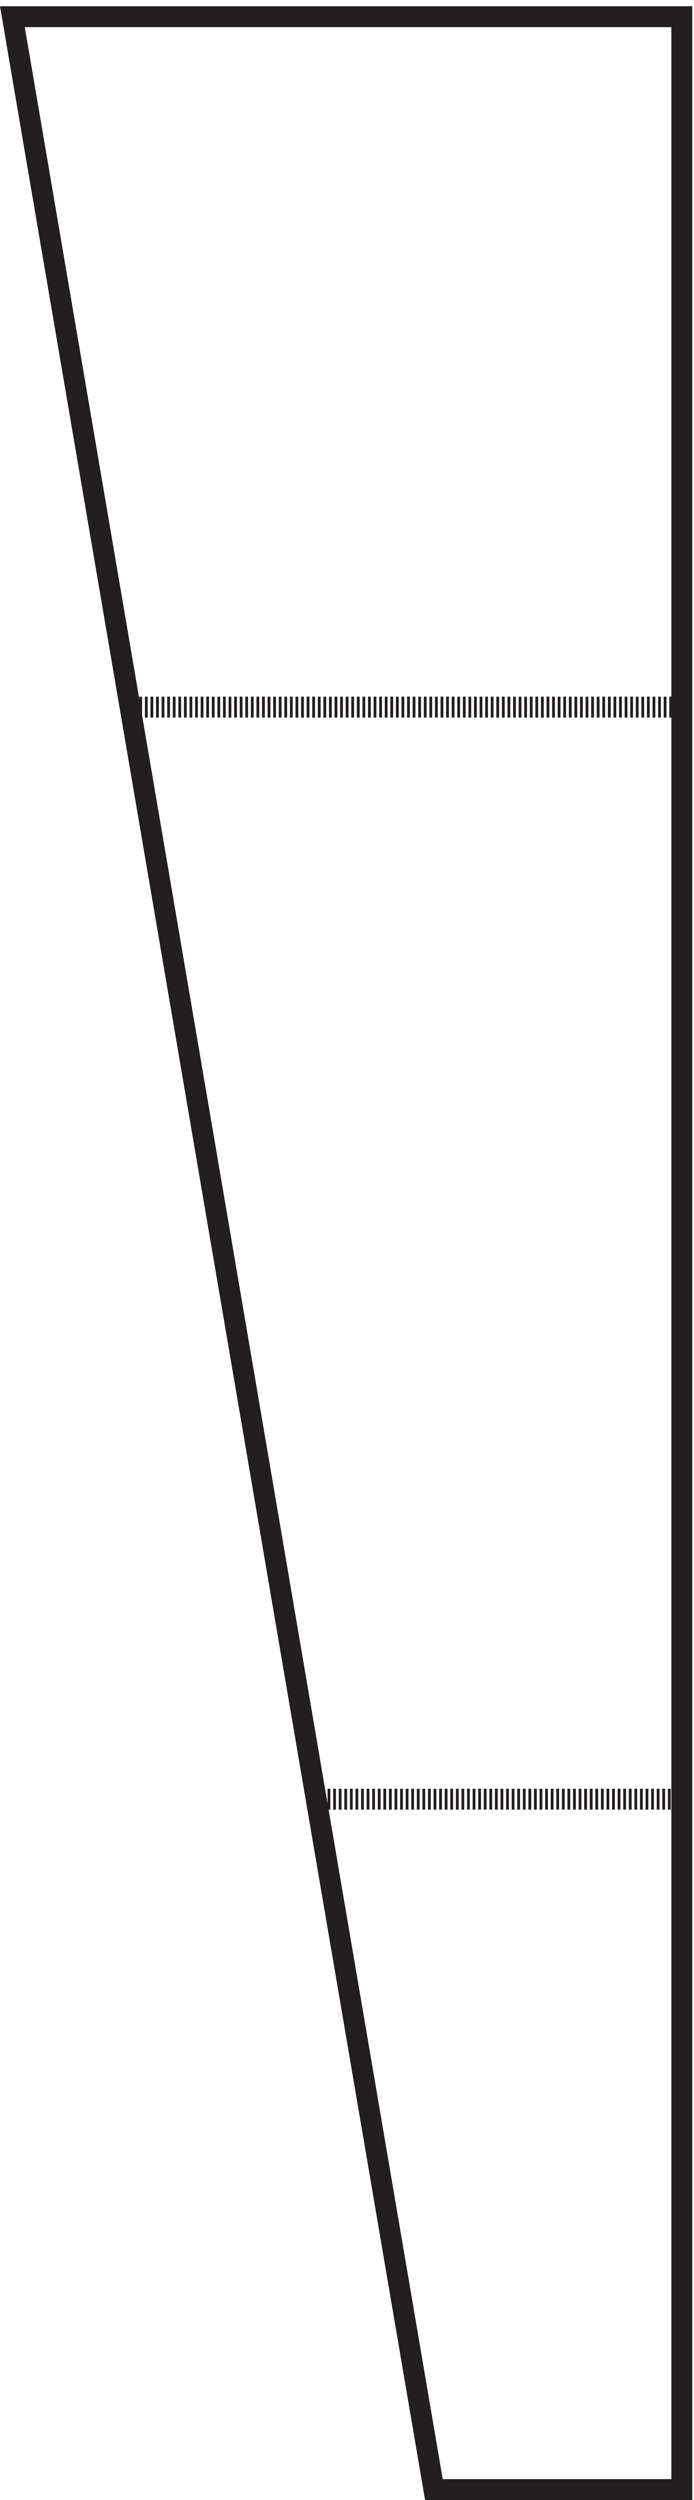 <svg xmlns="http://www.w3.org/2000/svg" xml:space="preserve" width="33.092" height="119.2"><path d="M3.332 889.664h240V3.164h-88.887z" style="fill:none;stroke:#231f20;stroke-width:7.5;stroke-linecap:butt;stroke-linejoin:miter;stroke-miterlimit:10;stroke-dasharray:none;stroke-opacity:1" transform="matrix(.133 0 0 -.133 .148 119.122)"/><path d="M243.332 250.664h-133.5m-63 391.5h196.5" style="fill:none;stroke:#231f20;stroke-width:7.5;stroke-linecap:butt;stroke-linejoin:miter;stroke-miterlimit:10;stroke-dasharray:1,1;stroke-dashoffset:0;stroke-opacity:1" transform="matrix(.133 0 0 -.133 .148 119.122)"/></svg>
